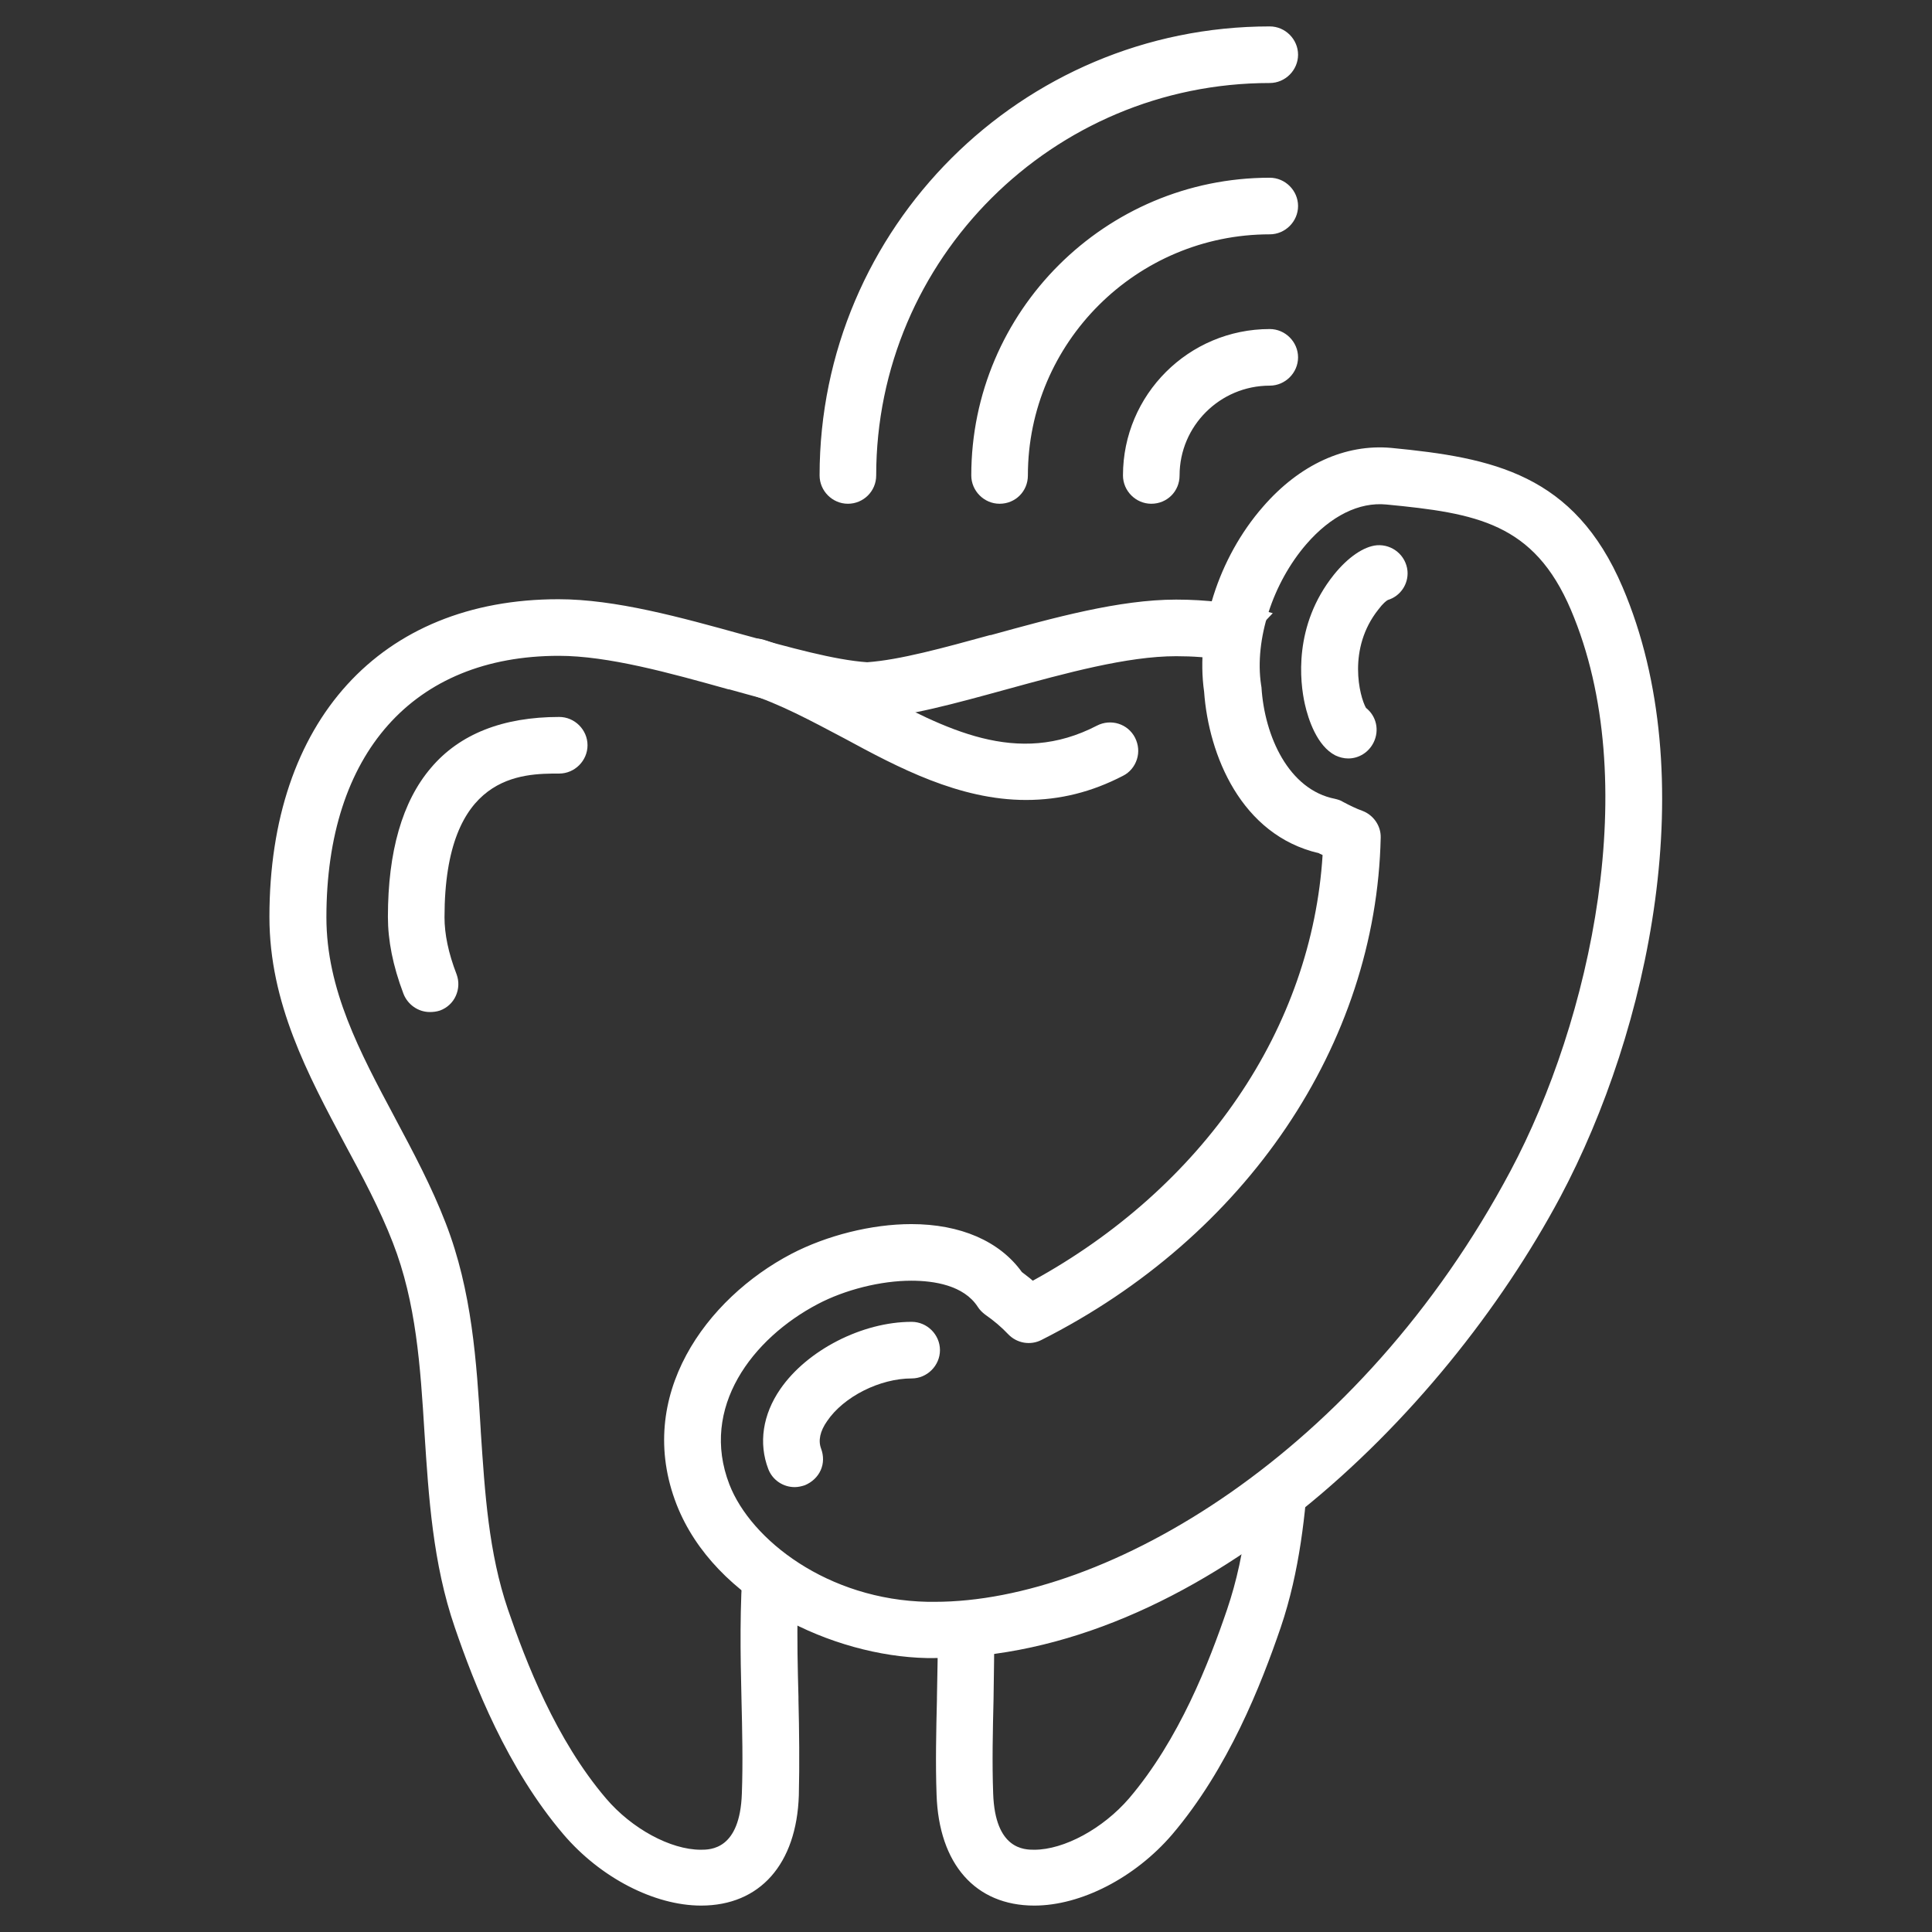<?xml version="1.0" encoding="utf-8"?>
<!-- Generator: Adobe Illustrator 25.1.0, SVG Export Plug-In . SVG Version: 6.00 Build 0)  -->
<svg version="1.1" id="Layer_1" xmlns="http://www.w3.org/2000/svg" xmlns:xlink="http://www.w3.org/1999/xlink" x="0px" y="0px"
	 viewBox="0 0 512 512" style="enable-background:new 0 0 512 512;" xml:space="preserve">
<rect x="0" y="0" width="512" height="512" fill="#333333" stroke="none"/>
<style type="text/css">
	.st0{fill:#FFFFFF;}
	.st1{clip-path:url(#SVGID_2_);}
	.st2{clip-path:url(#SVGID_4_);}
</style>
<g>
	<g>
		<g>
			<path class="st0" d="M209.4,426.4c-0.2,7.8,0,15.6,0.2,23.4c0.2,8.5,0.4,17.3,0.1,25.8c-0.5,17.2-9.4,27.5-23.9,27.5
				c-11.8,0-25.5-7.1-35-18.2c-14.7-17.3-23.3-39.2-28.4-54.3c-5.7-16.7-6.8-34.1-7.9-50.9c-1.1-18-2.2-34.9-8.5-51.1
				c-3.5-8.9-8.2-17.8-12.8-26.3c-9.7-18.2-19.7-36.9-19.7-59.3c0-50.7,28.6-82.2,74.6-82.2c14.8,0,31.9,4.7,48.5,9.3
				c12.6,3.5,24.4,6.8,33.3,7.3c8.8-0.6,20.7-3.9,33.3-7.3c16.6-4.6,33.8-9.3,48.5-9.3c7.8,0,15.1,0.9,21.8,2.6l-8.9,9.3
				c-4.1-0.7-8.4-1-12.9-1c-13.3,0-29.7,4.5-45.6,8.9c-13.3,3.7-25.9,7.1-35.9,7.7c-0.2,0-0.4,0-0.6,0c-10.1-0.6-22.7-4.1-35.9-7.7
				c-15.9-4.4-32.2-8.9-45.6-8.9c-39.8,0-63.6,26.6-63.6,71.3c0,19.6,9,36.3,18.4,54.1c4.7,8.8,9.6,18,13.3,27.5
				c6.9,17.7,8.1,36.3,9.2,54.3c1.1,16.8,2.1,32.7,7.3,48c4.9,14.2,12.9,34.9,26.4,50.7c7.2,8.5,18.1,14.3,26.6,14.3
				c8.2,0,12.6-5.7,12.9-16.8c0.3-8.2,0.1-16.8-0.1-25.2c-0.3-12.1-0.5-24.6,0.5-36.8L209.4,426.4z M261.6,430.4
				c0,6.6-0.1,13.1-0.2,19.6c-0.2,8.3-0.4,17-0.1,25.2c0.3,11.2,4.7,16.8,12.9,16.8c8.5,0,19.4-5.9,26.6-14.3
				c13.5-15.8,21.5-36.5,26.4-50.7c2.9-8.4,4.5-17,5.5-25.8l12.3-14.1c-1,14.4-2.5,29.2-7.4,43.4c-5.2,15-13.7,37-28.4,54.3
				c-9.4,11.1-23.1,18.2-35,18.2l0,0c-14.4,0-23.4-10.3-23.9-27.5c-0.3-8.5-0.1-17.3,0.1-25.7c0.1-6.4,0.3-12.9,0.2-19.4
				L261.6,430.4z"/>
		</g>
		<g>
			<path class="st0" d="M274.1,505c-15.6,0-25.3-11-25.9-29.4c-0.3-8.3-0.1-17,0.1-25.3l0-0.5c0.1-6.3,0.3-12.8,0.2-19.3l0-2l15,0
				l0,2c0,6.6-0.1,13.2-0.2,19.7l0,0.1c-0.2,8.3-0.4,16.9-0.1,25c0.5,14.9,8.3,14.9,10.9,14.9c7.9,0,18.2-5.6,25.1-13.6
				c13.3-15.6,21.2-36,26-50.1c2.5-7.4,4.3-15.4,5.4-25.3l0.1-0.6l16.6-19.1l-0.4,5.9c-0.9,13.4-2.4,28.9-7.5,43.9
				c-5.2,15.2-13.9,37.4-28.8,54.9C300.8,497.6,286.5,505,274.1,505z M252.6,432.4c0,5.9-0.1,11.7-0.2,17.4l0,0.5
				c-0.2,8.3-0.3,16.9-0.1,25.1c0.5,16.2,8.5,25.5,21.9,25.5c11.3,0,24.4-6.9,33.4-17.5c14.5-17,22.9-38.7,28-53.6
				c4.3-12.4,5.9-25.3,6.9-36.9l-7.9,9.1c-1.2,9.9-3,18-5.5,25.5c-4.9,14.3-13,35.3-26.8,51.4c-7.5,8.9-19.1,15.1-28.1,15.1
				c-6.5,0-14.4-3.3-14.9-18.8c-0.3-8.2-0.1-16.8,0.1-25.2l0-0.1c0.1-5.7,0.2-11.7,0.2-17.6L252.6,432.4z M185.8,505
				c-12.4,0-26.7-7.4-36.5-18.9c-14.9-17.5-23.6-39.7-28.8-54.9c-5.8-16.9-6.9-34.5-8-51.4c-1.1-17.8-2.2-34.6-8.4-50.5
				c-3.4-8.8-8.1-17.6-12.7-26.1c-9.8-18.4-20-37.4-20-60.2c0-51.9,29.4-84.2,76.6-84.2c15.1,0,32.4,4.8,49,9.4
				c12.4,3.4,24.1,6.7,32.8,7.3c8.6-0.6,20.2-3.8,32.6-7.2l0.2,0c16.7-4.6,34-9.4,49.1-9.4c7.9,0,15.4,0.9,22.3,2.7l3.3,0.9
				l-12,12.6l-1-0.2c-4-0.7-8.2-1-12.6-1c-13,0-29.3,4.5-45,8.8c-13.5,3.7-26.1,7.2-36.4,7.8c-0.3,0-0.6,0-0.8,0
				c-10.3-0.6-22.9-4.1-36.2-7.8l-0.2,0c-15.7-4.4-32-8.9-45-8.9c-38.6,0-61.6,25.9-61.6,69.3c0,19.1,8.8,35.6,18.2,53.2l0.1,0.2
				c4.7,8.8,9.6,18,13.3,27.6c7,18,8.2,36.8,9.3,54.9l0,0.2c1.1,16.6,2.1,32.3,7.2,47.3c4.8,14,12.7,34.5,26,50.1
				c6.8,8,17.1,13.6,25.1,13.6c2.6,0,10.4,0,10.9-14.9c0.3-8.1,0.1-16.7-0.1-25c-0.3-12.2-0.5-24.7,0.5-37.1l0.4-5.1l14,17.8l0,0.7
				c-0.2,7.7,0,15.5,0.2,23.1l0,0.7c0.2,8.3,0.3,17,0.1,25.4C211.1,494,201.4,505,185.8,505z M148.1,162.8
				c-44.8,0-72.6,30.7-72.6,80.2c0,21.8,9.9,40.4,19.5,58.3c4.6,8.6,9.4,17.5,12.9,26.6c6.4,16.4,7.5,33.5,8.6,51.7
				c1.1,16.7,2.2,33.9,7.8,50.4c5.1,14.9,13.6,36.6,28,53.6c9.1,10.6,22.2,17.5,33.4,17.5c13.4,0,21.4-9.3,21.9-25.5
				c0.3-8.3,0.1-16.9-0.1-25.1l0-0.7c-0.2-7.4-0.3-15-0.2-22.5l-6.7-8.5c-0.6,10.5-0.3,21.1-0.1,31.4c0.2,8.4,0.4,17.1,0.1,25.3
				c-0.5,15.5-8.4,18.8-14.9,18.8c-9,0-20.6-6.2-28.1-15.1c-13.7-16.1-21.8-37-26.8-51.4c-5.3-15.5-6.3-31.5-7.4-48.4l0-0.2
				c-1.1-17.9-2.3-36.3-9.1-53.7c-3.6-9.4-8.5-18.4-13.1-27.1l-0.1-0.2c-9.6-18-18.7-34.9-18.7-55c0-45.9,24.5-73.3,65.6-73.3
				c13.6,0,30.1,4.6,46.1,9l0.2,0c13.1,3.6,25.5,7.1,35.4,7.6c0.1,0,0.3,0,0.5,0c9.8-0.6,22.3-4,35.4-7.7c16.1-4.4,32.6-9,46.1-9
				c4.2,0,8.3,0.3,12.2,0.9l5.8-6c-5.7-1.2-11.7-1.8-17.9-1.8c-14.5,0-31.5,4.7-48,9.3l-0.2,0.1c-12.6,3.5-24.5,6.8-33.5,7.3l-0.1,0
				l-0.1,0c-9.1-0.6-21.1-3.9-33.7-7.4C179.7,167.5,162.7,162.8,148.1,162.8z"/>
		</g>
	</g>
	<g>
		<g>
			<path class="st0" d="M113.9,266.2c-2.2,0-4.3-1.4-5.1-3.6c-2.7-7.2-4-13.6-4-19.7c0-33.9,14.6-51,43.4-51c3,0,5.5,2.5,5.5,5.5
				c0,3-2.5,5.5-5.5,5.5c-9.7,0-32.4,0-32.4,40.1c0,4.7,1.1,9.9,3.3,15.8c1.1,2.8-0.4,6-3.2,7.1
				C115.2,266.1,114.6,266.2,113.9,266.2z"/>
		</g>
		<g>
			<path class="st0" d="M113.9,268.2c-3.1,0-5.9-2-7-4.9c-2.8-7.4-4.1-14.1-4.1-20.3c0-17.3,3.8-30.6,11.4-39.5
				c7.6-9,19.1-13.5,34-13.5c4.1,0,7.5,3.4,7.5,7.5c0,4.1-3.4,7.5-7.5,7.5c-9.9,0-30.4,0-30.4,38.1c0,4.4,1,9.4,3.2,15.1
				c0.7,1.9,0.6,3.9-0.2,5.7c-0.8,1.8-2.3,3.2-4.2,3.9C115.7,268.1,114.8,268.2,113.9,268.2z M148.1,193.9
				c-13.7,0-24.1,4.1-30.9,12.1c-6.9,8.1-10.4,20.6-10.4,36.9c0,5.8,1.3,12,3.9,19c0.6,1.7,2.6,2.7,4.5,2c0.9-0.3,1.6-1,2-1.8
				c0.4-0.8,0.4-1.8,0.1-2.7c-2.3-6.2-3.4-11.6-3.4-16.5c0-42.1,25-42.1,34.4-42.1c1.9,0,3.5-1.6,3.5-3.5
				C151.6,195.5,150.1,193.9,148.1,193.9z"/>
		</g>
	</g>
	<g>
		<g>
			<g>
				<path class="st0" d="M271.9,210.1c-17.2,0-32.9-8.4-47.2-16.1c-8.9-4.8-17.3-9.3-26-12c-2.9-0.9-4.5-4-3.5-6.9
					c0.9-2.9,4-4.4,6.9-3.5c9.6,3.1,18.8,8,27.8,12.8c20.4,10.9,39.7,21.2,61.8,9.7c2.7-1.4,6-0.4,7.4,2.3c1.4,2.7,0.4,6-2.3,7.4
					C288.2,208.2,279.9,210.1,271.9,210.1z"/>
			</g>
			<g>
				<path class="st0" d="M271.9,212c-17.7,0-33.9-8.6-48.1-16.3c-8.9-4.7-17.2-9.2-25.7-11.9c-1.9-0.6-3.5-1.9-4.4-3.7
					c-0.9-1.8-1.1-3.8-0.5-5.7c1.3-3.9,5.5-6.1,9.4-4.8c9.8,3.2,19.1,8.1,28.1,13c20,10.7,38.8,20.7,60,9.7
					c3.7-1.9,8.2-0.5,10.1,3.2c0.9,1.8,1.1,3.8,0.5,5.7c-0.6,1.9-1.9,3.5-3.7,4.4C289.3,209.9,280.9,212,271.9,212z M200.4,173.3
					c-1.5,0-2.9,0.9-3.3,2.4c-0.3,0.9-0.2,1.8,0.2,2.7c0.4,0.8,1.1,1.4,2,1.7c8.8,2.8,17.3,7.4,26.3,12.2
					c14.6,7.8,29.6,15.8,46.3,15.8c8.3,0,16.1-2,23.9-6.1c0.8-0.4,1.4-1.2,1.7-2c0.3-0.9,0.2-1.8-0.2-2.7c-0.9-1.7-3-2.4-4.7-1.5
					c-23,12-42.8,1.5-63.7-9.7c-8.9-4.7-18-9.6-27.5-12.7C201.1,173.3,200.8,173.3,200.4,173.3z"/>
			</g>
		</g>
	</g>
	<g>
		<g>
			<path class="st0" d="M247.6,437.4c-0.7,0-1.3,0-2,0c-24-0.4-54.7-14.4-64.4-39.4c-10.7-27.6,7.8-52.5,29.5-63.9
				c9.1-4.8,20.7-7.7,30.9-7.7c12.6,0,22.4,4.3,27.9,12.1c1.4,1.1,2.8,2.2,4.1,3.3c46.8-25,76.8-69,79.2-116.4
				c-0.8-0.4-1.6-0.8-2.4-1.2c-19.7-4.4-28-24.8-29.1-41.2c-2.2-15.7,3.7-34.3,15.1-47.5c9.2-10.6,20.6-16,32.3-14.9
				c26.2,2.5,47.3,6.7,59.6,35.7c21.1,49.5,6.9,115.9-16.4,159.8C380.6,374.6,316,437.4,247.6,437.4z M241.5,337.4
				c-8.4,0-18.3,2.5-25.8,6.4c-18.1,9.5-32.7,28.8-24.3,50.3c8,20.5,34,32,54.4,32.4c0.6,0,1.2,0,1.8,0c61.1,0,123.9-58,154.4-115.3
				c21.4-40.3,35.6-104.5,16-150.4c-10.1-23.6-25.8-26.7-50.6-29.1c-8-0.8-16.1,3.3-22.9,11.1c-9.3,10.7-14.3,26.4-12.5,38.9
				c0,0.1,0,0.3,0,0.4c0.9,13.8,7.8,28.8,21.1,31.5c0.5,0.1,1.1,0.3,1.6,0.6c1.8,1,3.7,1.8,5.4,2.5c2.2,0.8,3.6,2.9,3.5,5.2
				c-1.1,54-35.2,104.3-88.8,131.4c-2.2,1.1-4.8,0.6-6.4-1.1c-1.9-1.9-4-3.8-6.4-5.5c-0.6-0.4-1.1-0.9-1.5-1.5
				C256.6,338.7,248,337.4,241.5,337.4z"/>
		</g>
		<g>
			<path class="st0" d="M247.6,439.4c-0.7,0-1.4,0-2,0c-24.6-0.5-56.2-14.9-66.3-40.7c-11.2-28.8,7.9-54.6,30.4-66.4
				c9.4-4.9,21.3-7.9,31.8-7.9c13,0,23.4,4.5,29.3,12.7c1,0.8,2,1.5,2.9,2.3c22.1-12.1,40.9-28.8,54.3-48.5
				c13.4-19.6,21.1-41.8,22.5-64.3c-0.3-0.2-0.7-0.3-1-0.5c-20.6-4.8-29.2-26-30.4-42.8c-2.3-16.3,3.8-35.5,15.6-49
				c9.7-11.2,21.8-16.7,34-15.6c26.9,2.6,48.5,6.9,61.3,36.9c21.4,50.1,7.1,117.2-16.5,161.6C382.1,376,316.9,439.4,247.6,439.4z
				 M241.5,328.4c-9.9,0-21.1,2.8-30,7.4c-20.9,11-38.8,34.9-28.5,61.4c9.4,24.2,39.3,37.7,62.6,38.1c0.7,0,1.3,0,2,0
				c67.6,0,131.5-62.2,162.3-120.1c23.2-43.5,37.2-109.2,16.4-158.1c-11.9-28-32.4-32.1-58-34.5c-10.9-1-21.7,4-30.6,14.2
				c-11,12.7-16.7,30.7-14.6,45.9l0,0.1c1.1,15.5,8.9,35.2,27.5,39.3l0.3,0.1l0.2,0.1c0.8,0.4,1.6,0.8,2.3,1.2l1.2,0.6l-0.1,1.3
				c-1.2,23.6-9.3,47-23.3,67.6c-14,20.6-33.7,38-56.9,50.4l-1.2,0.7l-1-0.9c-1.2-1.1-2.5-2.2-4-3.2l-0.3-0.2l-0.2-0.3
				C262.7,332.4,253.4,328.4,241.5,328.4z M247.6,428.4c-0.6,0-1.2,0-1.8,0c-21.1-0.4-47.9-12.3-56.2-33.7
				c-8.8-22.6,6.4-42.8,25.3-52.8c7.8-4.1,18-6.6,26.7-6.6c7,0,16.2,1.5,20.9,8.9c0.2,0.4,0.6,0.7,0.9,1c2.5,1.7,4.7,3.6,6.7,5.7
				c1.1,1.1,2.7,1.4,4.1,0.7c53-26.7,86.6-76.4,87.7-129.6c0-1.5-0.9-2.8-2.2-3.3c-1.9-0.7-3.8-1.6-5.7-2.7c-0.3-0.2-0.6-0.3-1-0.4
				c-14.4-2.9-21.8-18.8-22.7-33.3c0-0.1,0-0.2,0-0.3c-1.9-13.1,3.3-29.4,12.9-40.5c7.3-8.5,16.1-12.7,24.6-11.8
				c24.7,2.4,41.7,5.8,52.2,30.3c19.8,46.5,5.6,111.5-16.1,152.1C373,369.9,309.5,428.4,247.6,428.4z M241.5,339.4
				c-8.1,0-17.6,2.4-24.8,6.2c-17.3,9.1-31.3,27.4-23.4,47.8c5.7,14.7,26.1,30.6,52.6,31.1c0.6,0,1.2,0,1.8,0
				c45.6,0,112.7-39.2,152.6-114.2c21.2-39.8,35.3-103.4,16-148.7c-9.8-23-25-25.6-48.9-27.9c-7.2-0.7-14.7,3-21.2,10.5
				c-8.9,10.3-13.8,25.3-12,37.3c0,0.2,0.1,0.4,0.1,0.6c0.8,13,7.2,27.2,19.5,29.6c0.8,0.2,1.5,0.4,2.1,0.8c1.7,0.9,3.5,1.8,5.2,2.4
				c2.9,1.1,4.9,4,4.8,7.1c-1.2,54.7-35.6,105.7-89.9,133.1c-2.9,1.5-6.5,0.9-8.8-1.5c-1.8-1.9-3.8-3.6-6.1-5.2
				c-0.8-0.6-1.5-1.3-2-2.1C255.4,340.6,247.5,339.4,241.5,339.4z"/>
		</g>
	</g>
	<g>
		<g>
			<g>
				<g>
					<path class="st0" d="M224.7,131.5c-3,0-5.5-2.5-5.5-5.5c0-64.5,52.6-117,117.3-117c3,0,5.5,2.5,5.5,5.5c0,3-2.5,5.5-5.5,5.5
						C277.9,20,230.2,67.5,230.2,126C230.2,129.1,227.7,131.5,224.7,131.5z"/>
				</g>
				<g>
					<path class="st0" d="M224.7,133.5c-4.1,0-7.5-3.4-7.5-7.5c0-65.6,53.5-119,119.3-119c4.1,0,7.5,3.4,7.5,7.5
						c0,4.1-3.4,7.5-7.5,7.5C279,22,232.2,68.6,232.2,126C232.2,130.2,228.8,133.5,224.7,133.5z M336.5,11
						c-63.6,0-115.3,51.6-115.3,115c0,1.9,1.6,3.5,3.5,3.5c1.9,0,3.5-1.6,3.5-3.5C228.2,66.4,276.8,18,336.5,18
						c1.9,0,3.5-1.6,3.5-3.5C340,12.6,338.4,11,336.5,11z"/>
				</g>
			</g>
		</g>
		<g>
			<g>
				<g>
					<path class="st0" d="M264.9,131.5c-3,0-5.5-2.5-5.5-5.5c0-42.4,34.6-76.9,77.1-76.9c3,0,5.5,2.5,5.5,5.5c0,3-2.5,5.5-5.5,5.5
						c-36.4,0-66.1,29.6-66.1,65.9C270.4,129.1,268,131.5,264.9,131.5z"/>
				</g>
				<g>
					<path class="st0" d="M264.9,133.5c-4.1,0-7.5-3.4-7.5-7.5c0-43.5,35.5-78.9,79.1-78.9c4.1,0,7.5,3.4,7.5,7.5
						c0,4.1-3.4,7.5-7.5,7.5c-35.3,0-64.1,28.7-64.1,63.9C272.4,130.2,269.1,133.5,264.9,133.5z M336.5,51.1
						c-41.4,0-75.1,33.6-75.1,74.9c0,1.9,1.6,3.5,3.5,3.5c1.9,0,3.5-1.6,3.5-3.5c0-37.5,30.5-67.9,68.1-67.9c1.9,0,3.5-1.6,3.5-3.5
						C340,52.7,338.4,51.1,336.5,51.1z"/>
				</g>
			</g>
		</g>
		<g>
			<g>
				<g>
					<path class="st0" d="M305.1,131.5c-3,0-5.5-2.5-5.5-5.5c0-20.3,16.5-36.8,36.9-36.8c3,0,5.5,2.5,5.5,5.5c0,3-2.5,5.5-5.5,5.5
						c-14.3,0-25.9,11.6-25.9,25.8C310.6,129.1,308.2,131.5,305.1,131.5z"/>
				</g>
				<g>
					<path class="st0" d="M305.1,133.5c-4.1,0-7.5-3.4-7.5-7.5c0-21.4,17.4-38.8,38.9-38.8c4.1,0,7.5,3.4,7.5,7.5s-3.4,7.5-7.5,7.5
						c-13.2,0-23.9,10.7-23.9,23.8C312.6,130.2,309.3,133.5,305.1,133.5z M336.5,91.3c-19.2,0-34.9,15.6-34.9,34.8
						c0,1.9,1.6,3.5,3.5,3.5c1.9,0,3.5-1.6,3.5-3.5c0-15.3,12.5-27.8,27.9-27.8c1.9,0,3.5-1.6,3.5-3.5S338.4,91.3,336.5,91.3z"/>
				</g>
			</g>
		</g>
	</g>
	<g>
		<g>
			<path class="st0" d="M210.6,392.1c-2.2,0-4.3-1.3-5.1-3.5c-2.4-6.2-1.4-13.1,3-19.3c6.7-9.8,20.7-16.9,33.1-16.9
				c3,0,5.5,2.5,5.5,5.5c0,3-2.5,5.5-5.5,5.5c-9,0-19.3,5.2-24.1,12.1c-2.3,3.3-2.9,6.4-1.8,9.2c1.1,2.8-0.3,6-3.1,7.1
				C211.9,392,211.2,392.1,210.6,392.1z"/>
		</g>
		<g>
			<path class="st0" d="M210.6,394.1c-3.1,0-5.9-1.9-7-4.8c-2.6-6.8-1.5-14.4,3.2-21.2c7.1-10.3,21.7-17.8,34.8-17.8
				c4.1,0,7.5,3.4,7.5,7.5s-3.4,7.5-7.5,7.5c-8.4,0-18,4.8-22.4,11.3c-1.9,2.7-2.4,5.2-1.6,7.3c0.7,1.9,0.7,3.9-0.1,5.7
				c-0.8,1.8-2.3,3.2-4.2,4C212.4,393.9,211.5,394.1,210.6,394.1z M241.5,354.4c-11.9,0-25.1,6.7-31.5,16
				c-3.9,5.7-4.9,11.9-2.7,17.5c0.7,1.8,2.7,2.7,4.5,2c0.9-0.3,1.6-1,1.9-1.8c0.4-0.8,0.4-1.8,0.1-2.7c-0.9-2.4-1.3-6.2,2-11
				c5.1-7.4,16.1-13,25.7-13c1.9,0,3.5-1.6,3.5-3.5S243.5,354.4,241.5,354.4z"/>
		</g>
	</g>
	<g>
		<g>
			<path class="st0" d="M357.3,199c-0.8,0-1.7-0.2-2.5-0.6c-4.3-2.2-6.3-9.3-7-12.3c-1.2-5.5-3-19.8,7.3-32.6c3.3-4.1,7.1-6.8,10-7
				c3-0.2,5.7,2,5.9,5c0.2,2.7-1.5,5-4,5.7c-0.4,0.2-1.6,1-3.3,3.1c-9.5,11.9-5.1,26.1-3.2,28.7c2.2,1.5,2.9,4.5,1.7,6.9
				C361.2,197.9,359.3,199,357.3,199z"/>
		</g>
		<g>
			<path class="st0" d="M357.3,201c-1.2,0-2.3-0.3-3.4-0.8c-4.9-2.5-7.2-9.6-8.1-13.6c-1.3-5.8-3.1-20.8,7.7-34.3
				c3.7-4.6,7.9-7.5,11.4-7.8c4.1-0.3,7.7,2.7,8.1,6.8c0.3,3.5-1.9,6.7-5.2,7.7c-0.4,0.2-1.3,0.9-2.5,2.5c-8.3,10.4-5,23.1-3.3,26.1
				c2.8,2.2,3.6,6,2,9.2C362.7,199.4,360.1,201,357.3,201z M365.5,148.5c-0.1,0-0.2,0-0.3,0c-1.9,0.2-5.3,2.2-8.6,6.3
				c-9.7,12.2-8,25.7-6.9,30.9c0.5,2.1,2.3,9.1,5.9,10.9c0.5,0.2,1,0.4,1.6,0.4c1.3,0,2.5-0.7,3.1-1.9c0.8-1.5,0.3-3.4-1.1-4.4
				l-0.3-0.2l-0.2-0.3c-2.2-3.2-6.9-18.3,3.3-31.1c1.9-2.4,3.4-3.3,3.9-3.6l0.2-0.1l0.2-0.1c1.6-0.4,2.7-2,2.5-3.6
				C368.9,149.9,367.3,148.5,365.5,148.5z"/>
		</g>
	</g>
</g>
</svg>
